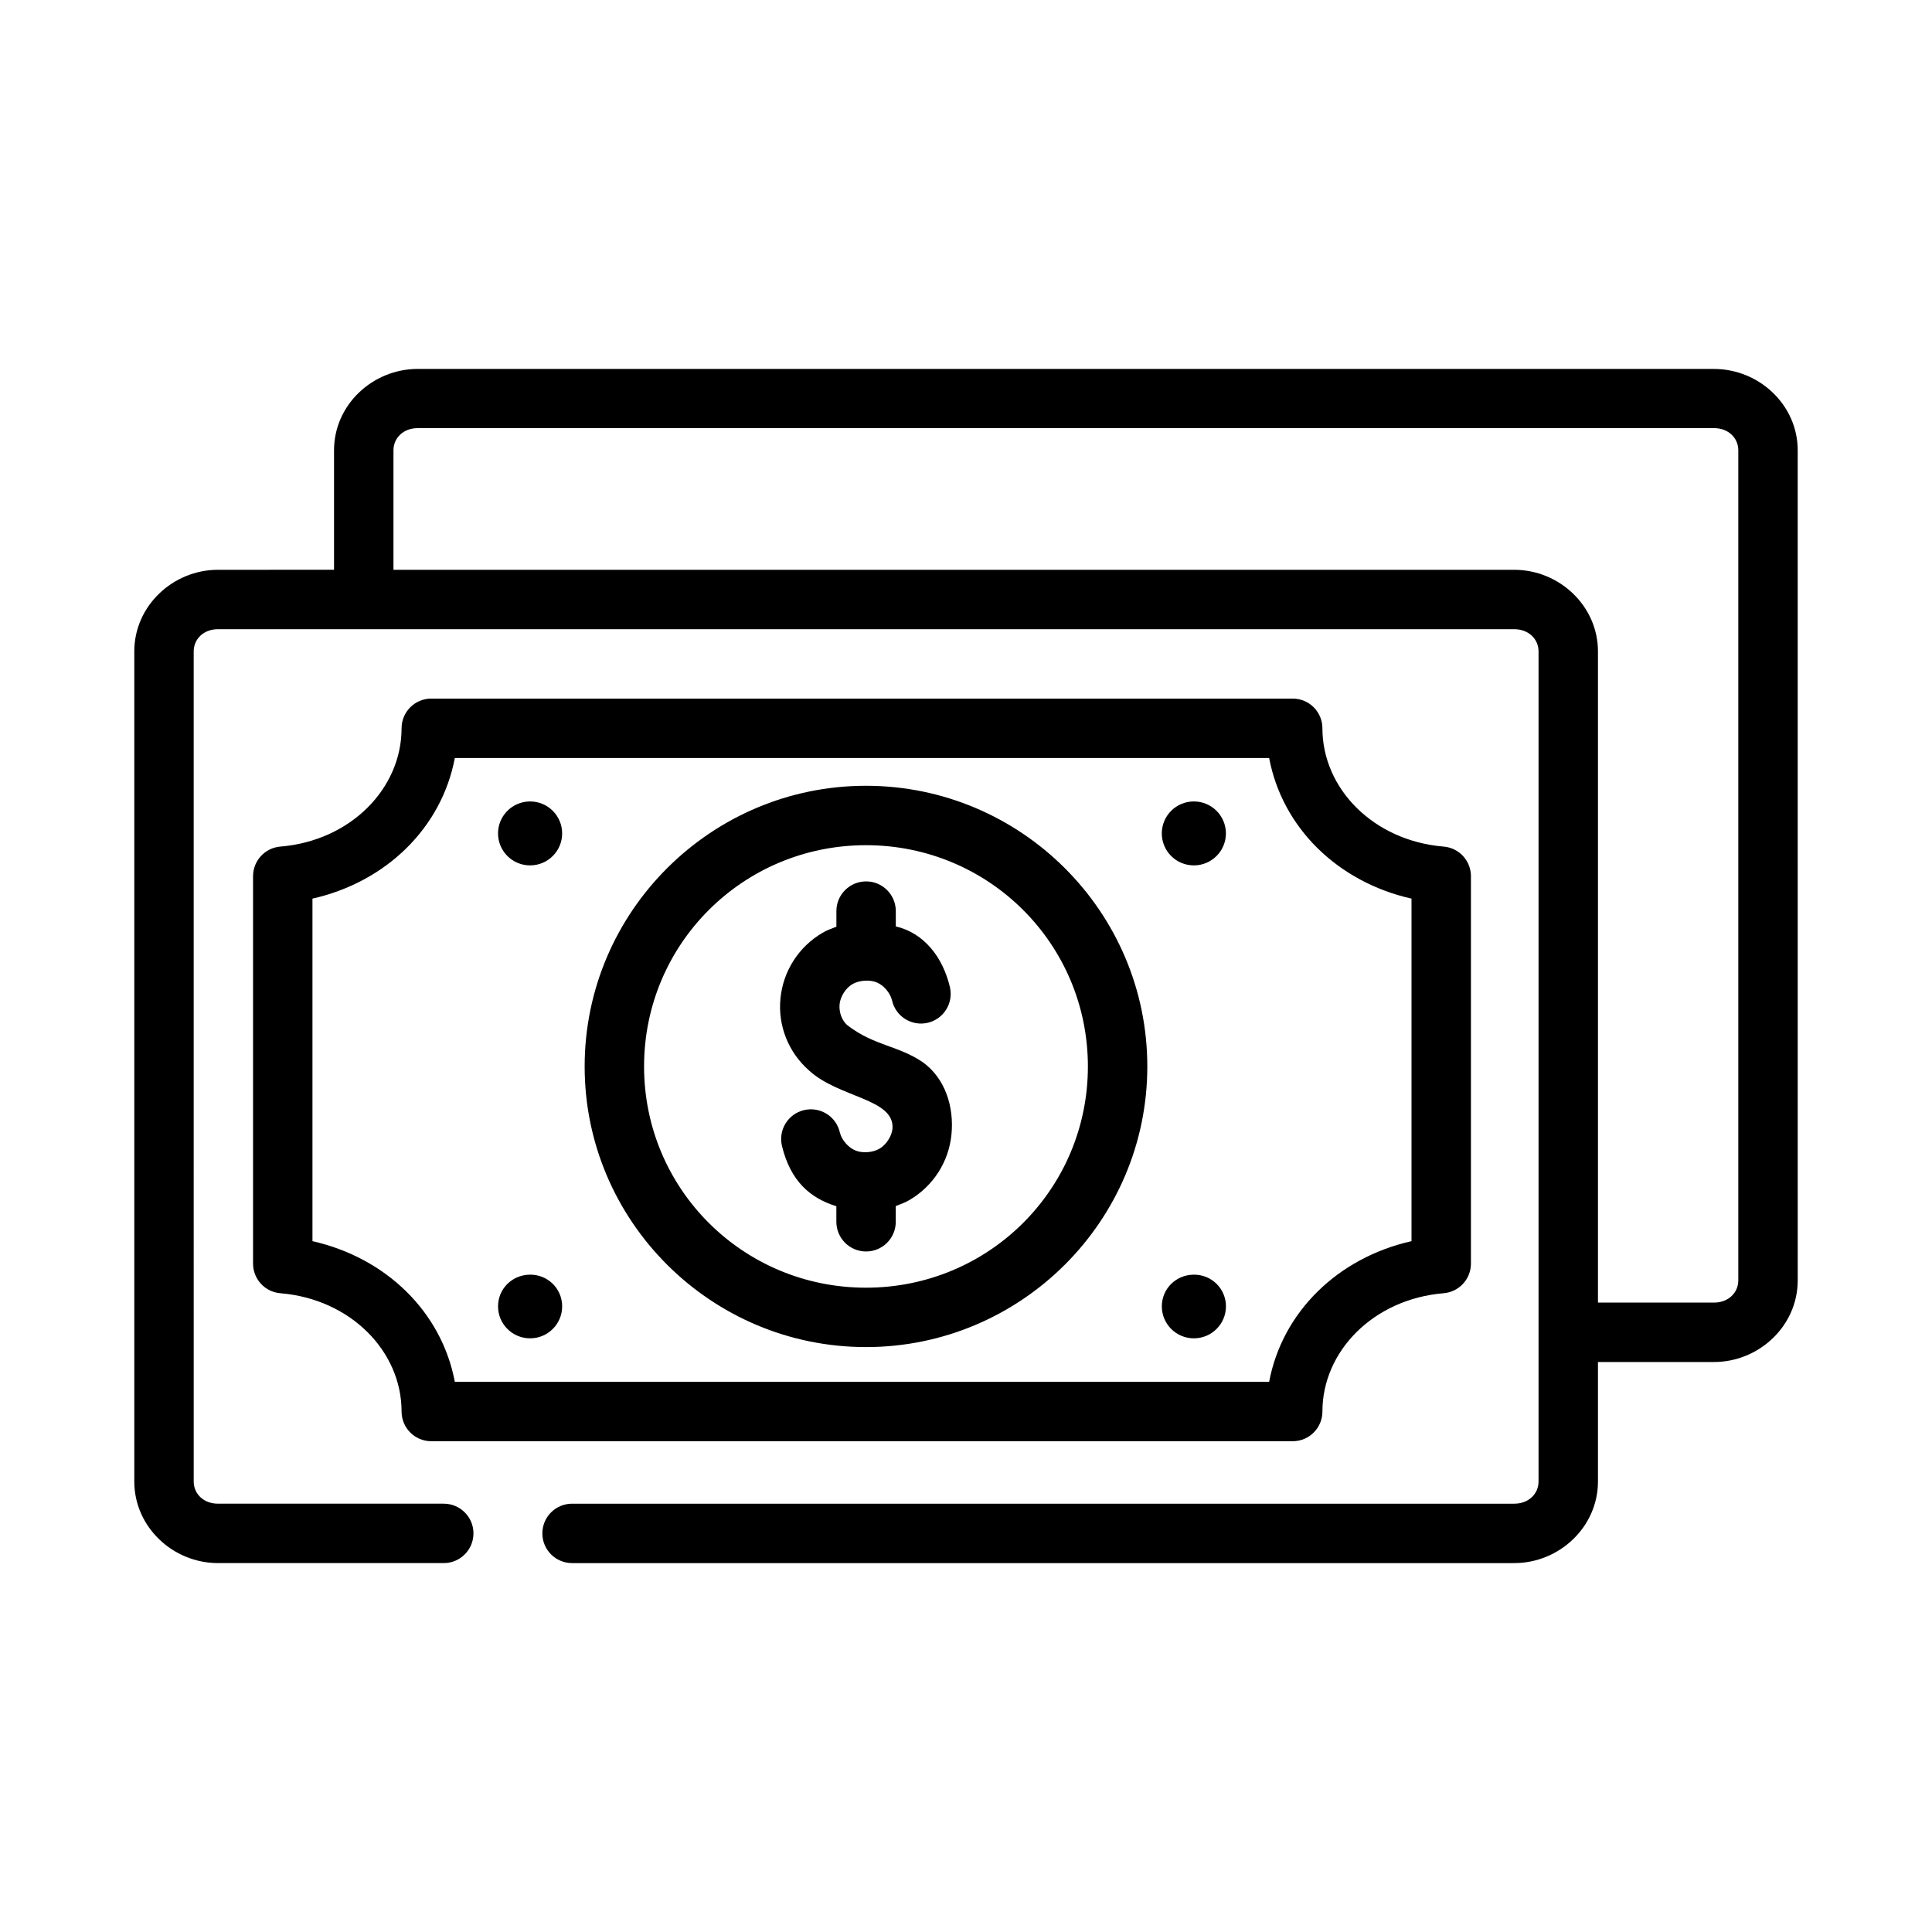 <?xml version="1.0" encoding="UTF-8"?>
<!-- The Best Svg Icon site in the world: iconSvg.co, Visit us! https://iconsvg.co -->
<svg fill="#000000" width="800px" height="800px" version="1.1" viewBox="144 144 512 512" xmlns="http://www.w3.org/2000/svg">
 <path d="m254.71 241.77c-11.98 0-22.188 9.535-22.188 21.555v31.672l-30.746 0.004c-11.988 0-22.188 9.602-22.188 21.617v220c0 12.016 10.199 21.617 22.188 21.617h59.793c4.371 0.016 7.918-3.531 7.902-7.902-0.016-4.348-3.555-7.859-7.902-7.84h-59.793c-3.871 0-6.441-2.656-6.441-5.875l-0.004-95.188v-124.81c0-3.219 2.57-5.875 6.441-5.875h343.5c3.871 0 6.457 2.656 6.457 5.875v220c0 3.219-2.586 5.875-6.457 5.875h-249.64c-4.348-0.016-7.887 3.492-7.902 7.84-0.016 4.371 3.531 7.918 7.902 7.902h249.64c11.988 0 22.203-9.602 22.203-21.617v-31.672h30.734c11.992 0 22.203-9.598 22.203-21.617l-0.004-220c0-12.02-10.219-21.555-22.203-21.555zm0 15.684h343.5c3.875 0 6.457 2.66 6.457 5.875v220c0 3.215-2.59 5.875-6.457 5.875l-30.734-0.004v-172.58c0-12.016-10.215-21.617-22.203-21.617h-297v-31.672c0-3.215 2.566-5.875 6.441-5.875zm3.582 71.68c-4.348 0-7.871 3.523-7.871 7.871-0.004 15.949-13.473 29.801-32.133 31.352-4.082 0.336-7.223 3.746-7.227 7.84v102.68c0.004 4.094 3.144 7.504 7.227 7.84 18.66 1.547 32.133 15.402 32.133 31.352 0 4.348 3.523 7.871 7.871 7.871h228.29c4.348 0 7.871-3.523 7.871-7.871 0.004-15.949 13.473-29.801 32.133-31.352 4.082-0.336 7.223-3.746 7.227-7.84v-102.68c-0.004-4.094-3.144-7.504-7.227-7.84-18.66-1.547-32.133-15.402-32.133-31.352 0-4.348-3.523-7.871-7.871-7.871zm6.242 15.742h215.8c3.512 18.559 18.238 32.867 37.73 37.27v90.773c-19.492 4.402-34.219 18.711-37.73 37.27h-215.8c-3.512-18.559-18.234-32.863-37.73-37.27v-90.773c19.492-4.402 34.219-18.711 37.73-37.27zm108.96 7.363c-41.07 0-74.555 33.383-74.555 74.383s33.48 74.367 74.555 74.367c41.07 0 74.555-33.367 74.555-74.367s-33.48-74.383-74.555-74.383zm-89.023 4.152c-4.688 0.004-8.488 3.797-8.488 8.473s3.797 8.469 8.488 8.473c4.695 0.004 8.504-3.789 8.504-8.473s-3.809-8.477-8.504-8.473zm175.92 0c-4.695-0.004-8.504 3.789-8.504 8.473s3.809 8.477 8.504 8.473c4.688-0.004 8.488-3.797 8.488-8.473s-3.797-8.469-8.488-8.473zm-86.898 11.594c32.586 0 58.809 26.168 58.809 58.641s-26.227 58.625-58.809 58.625c-32.586 0-58.809-26.152-58.809-58.625s26.227-58.641 58.809-58.641zm-7.84 17.434v4.168c-1.266 0.473-2.535 0.945-3.723 1.645-6.277 3.699-10.395 10.113-11.102 17.375-0.707 7.258 2.129 14.305 7.609 19.109 7.934 7.266 22.688 7.41 22.078 15.406-0.191 1.969-1.652 4.242-3.43 5.289s-4.555 1.258-6.441 0.461c-1.891-0.797-3.629-2.844-4.074-4.766-0.969-4.258-5.219-6.914-9.473-5.918-4.238 0.988-6.871 5.234-5.875 9.473 2.266 9.383 7.523 13.871 14.422 16.004v4.152c0.016 4.324 3.519 7.824 7.84 7.84 4.348 0.016 7.887-3.492 7.902-7.84v-4.199c1.242-0.465 2.488-0.926 3.66-1.613 6.277-3.699 10.395-10.113 11.102-17.375 0.707-7.258-1.621-14.801-7.566-19.109-6.492-4.441-12.719-4.312-19.805-9.656-1.785-1.352-2.469-3.781-2.277-5.75 0.191-1.969 1.59-4.242 3.367-5.289 1.777-1.047 4.633-1.258 6.519-0.461s3.566 2.844 4.012 4.766c0.969 4.258 5.219 6.914 9.473 5.918 4.234-0.996 6.856-5.238 5.859-9.473-1.891-7.981-6.918-14.348-14.336-16.066v-4.09c-0.016-4.348-3.555-7.859-7.891-7.84-4.336 0.016-7.836 3.519-7.852 7.84zm-89.668 104.78c0 4.676 3.797 8.469 8.488 8.473 4.695 0.004 8.504-3.789 8.504-8.473 0-4.684-3.809-8.477-8.578-8.402s-8.414 3.824-8.41 8.402zm175.91 0c0 4.684 3.809 8.477 8.504 8.473 4.688-0.004 8.488-3.797 8.488-8.473 0-4.676-3.797-8.469-8.574-8.398s-8.418 3.82-8.414 8.398z"/>
</svg>